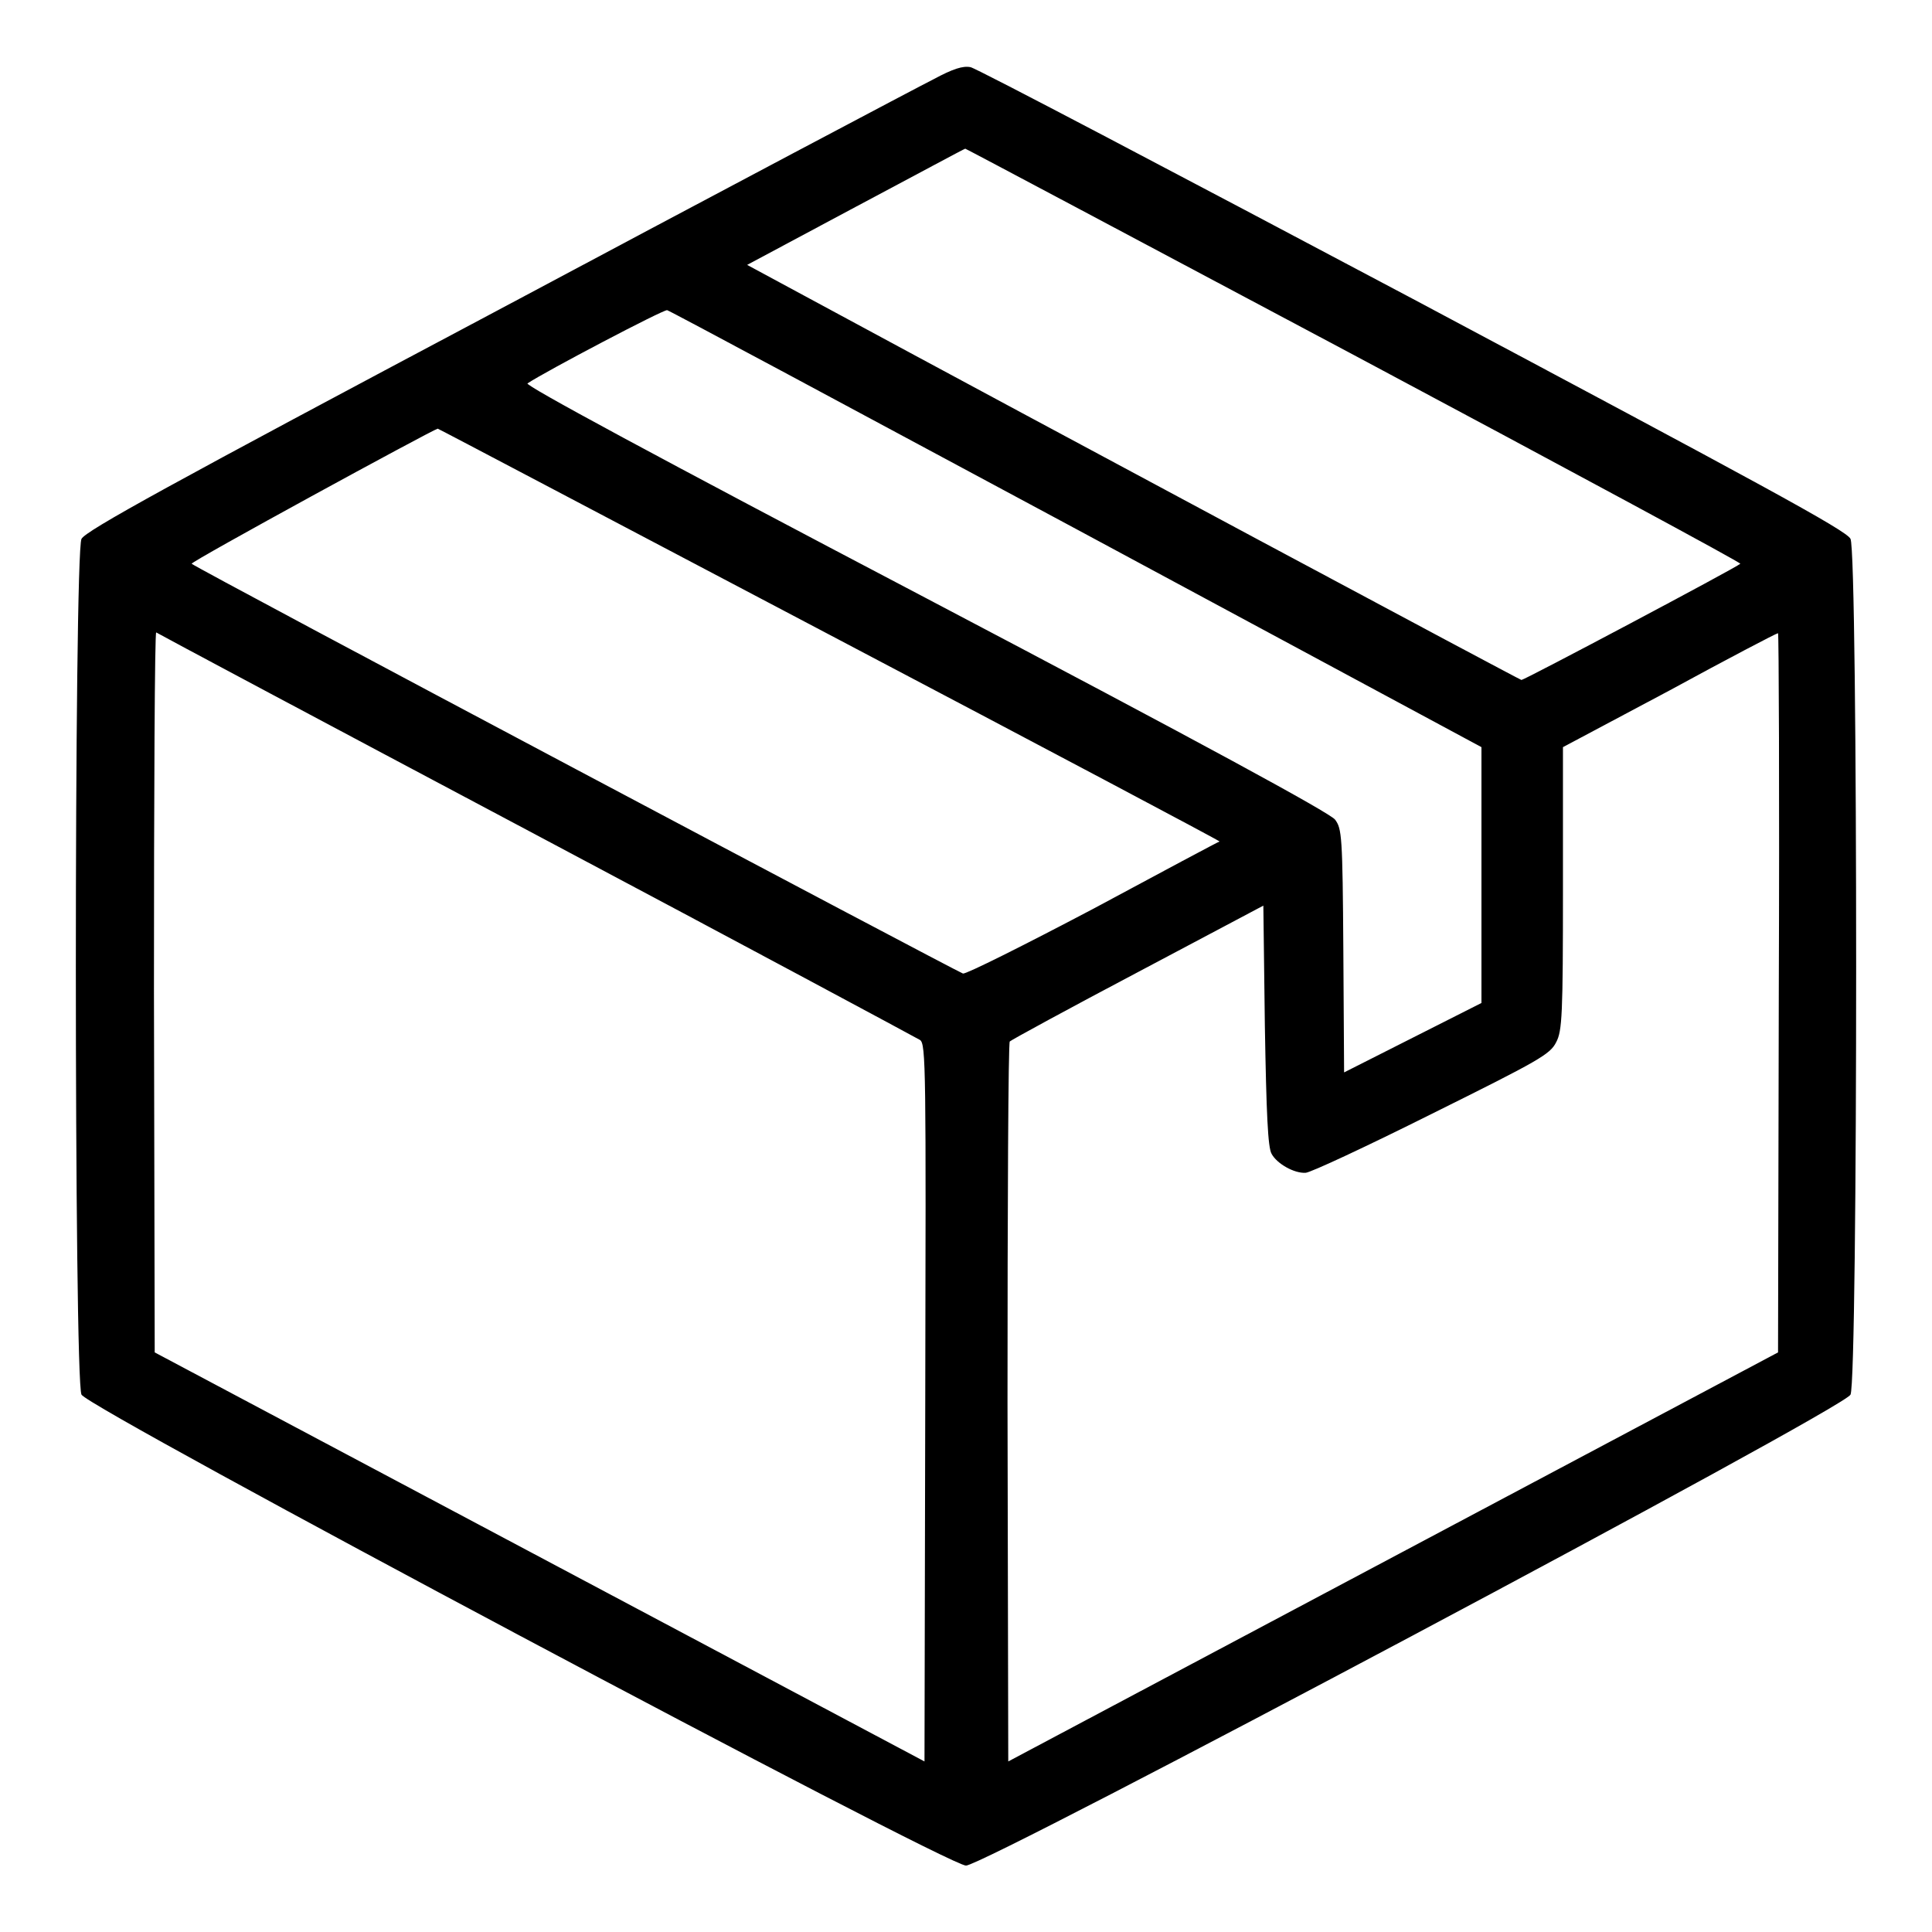 <?xml version="1.0" encoding="utf-8"?>
<!-- Svg Vector Icons : http://www.onlinewebfonts.com/icon -->
<!DOCTYPE svg PUBLIC "-//W3C//DTD SVG 1.1//EN" "http://www.w3.org/Graphics/SVG/1.1/DTD/svg11.dtd">
<svg version="1.1" xmlns="http://www.w3.org/2000/svg" xmlns:xlink="http://www.w3.org/1999/xlink" x="0px" y="0px" viewBox="0 0 256 256" enable-background="new 0 0 256 256" xml:space="preserve">
<g><g><g><path fill="#000000" d="M123.7,10.5c-2,1-28.1,14.8-57.9,30.7c-43.5,23.1-54.4,29.1-55,30.2c-1,1.9-1,111.5,0,113.4c1,1.9,114.7,62.4,117.2,62.4c2.5,0,116.3-60.5,117.2-62.4c1-1.9,1-111.5,0-113.4c-0.5-1.1-12-7.3-58-31.8C155.7,22.9,129.3,9,128.6,8.9C127.6,8.7,126.3,9.1,123.7,10.5z M179.5,47.1c28.3,15.1,51.3,27.5,51.1,27.6c-0.5,0.5-28.6,15.4-29,15.4c-0.2,0-60.4-32.2-95-50.9L99,35.1l14.4-7.7c7.9-4.2,14.4-7.7,14.5-7.7S151.3,32.1,179.5,47.1z M142.6,70.1L196.3,99v16.9v17l-9.1,4.6l-9.1,4.6L178,126c-0.1-15.3-0.2-16.2-1.1-17.4c-0.7-0.9-17.4-10-54.3-29.4C86.6,60.3,69.4,51,69.9,50.8c2.4-1.6,18-9.8,18.5-9.7C88.6,41.1,113,54.2,142.6,70.1z M109.9,84.1c28.5,15,51.7,27.3,51.7,27.4c-0.1,0-7.6,4-16.7,8.9c-9.3,4.9-16.9,8.7-17.3,8.6C126.7,128.7,26,75.3,25.4,74.7C25.1,74.5,57.2,57,58,56.8C58.1,56.8,81.4,69.1,109.9,84.1z M71,110.6c27.5,14.6,50.4,26.9,50.9,27.2c0.8,0.5,0.8,3.9,0.7,48.1l-0.1,47.5l-51-27.1l-51-27.1l-0.1-47.8c0-26.3,0.1-47.7,0.3-47.6C20.8,83.9,43.5,96,71,110.6z M235.7,131.5l-0.1,47.7l-51,27.1l-51,27.1l-0.1-47.5c0-26.1,0.1-47.7,0.3-47.9c0.2-0.2,7.9-4.4,17-9.2l16.6-8.8l0.2,15.9c0.2,11.7,0.4,16.2,0.9,17c0.7,1.3,3,2.6,4.5,2.5c0.6,0,8.1-3.5,16.7-7.8c14.3-7.1,15.7-7.9,16.5-9.5c0.8-1.5,0.9-3.6,0.9-20.5V99l14.1-7.5c7.7-4.2,14.2-7.6,14.4-7.6C235.7,83.8,235.8,105.3,235.7,131.5z"/></g></g></g>
</svg>